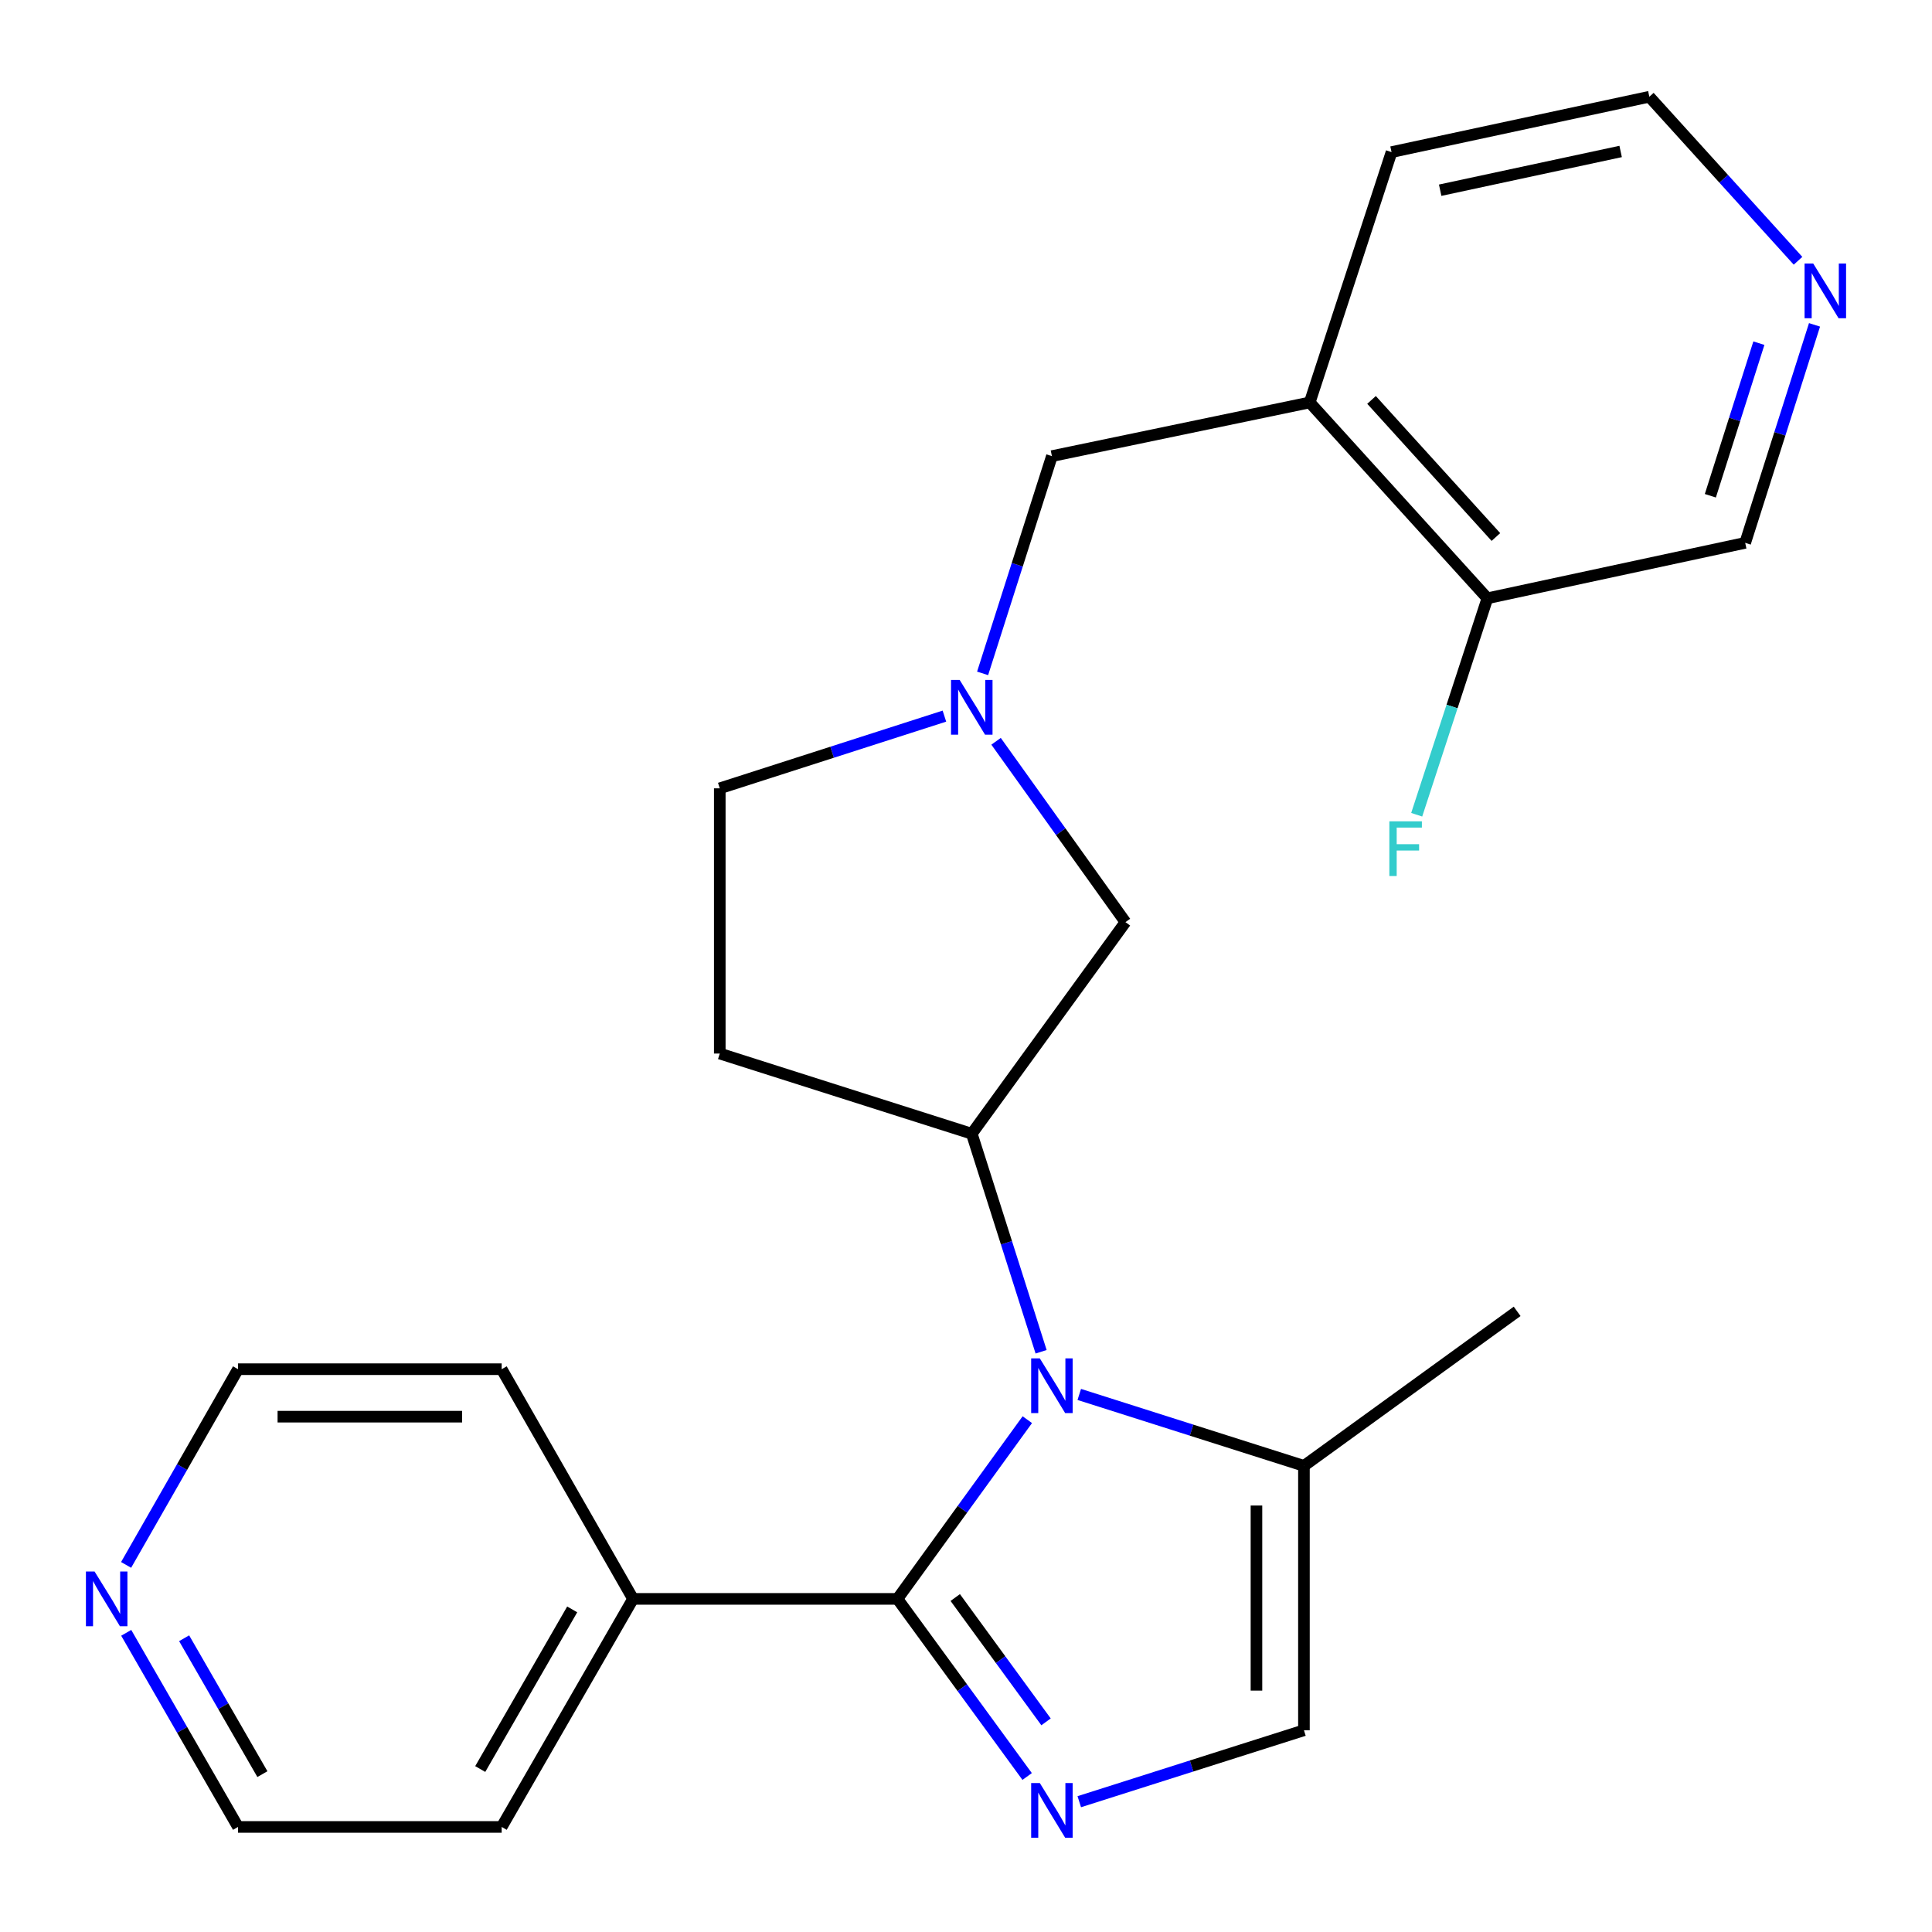 <?xml version='1.0' encoding='iso-8859-1'?>
<svg version='1.1' baseProfile='full'
              xmlns='http://www.w3.org/2000/svg'
                      xmlns:rdkit='http://www.rdkit.org/xml'
                      xmlns:xlink='http://www.w3.org/1999/xlink'
                  xml:space='preserve'
width='1000px' height='1000px' viewBox='0 0 1000 1000'>
<!-- END OF HEADER -->
<rect style='opacity:1.0;fill:#FFFFFF;stroke:none' width='1000' height='1000' x='0' y='0'> </rect>
<path class='bond-0' d='M 531.737,734.821 L 498.127,781.201' style='fill:none;fill-rule:evenodd;stroke:#0000FF;stroke-width:6px;stroke-linecap:butt;stroke-linejoin:miter;stroke-opacity:1' />
<path class='bond-0' d='M 498.127,781.201 L 464.517,827.581' style='fill:none;fill-rule:evenodd;stroke:#000000;stroke-width:6px;stroke-linecap:butt;stroke-linejoin:miter;stroke-opacity:1' />
<path class='bond-2' d='M 538.876,699.673 L 520.933,643.246' style='fill:none;fill-rule:evenodd;stroke:#0000FF;stroke-width:6px;stroke-linecap:butt;stroke-linejoin:miter;stroke-opacity:1' />
<path class='bond-2' d='M 520.933,643.246 L 502.99,586.819' style='fill:none;fill-rule:evenodd;stroke:#000000;stroke-width:6px;stroke-linecap:butt;stroke-linejoin:miter;stroke-opacity:1' />
<path class='bond-3' d='M 558.628,721.758 L 616.772,740.245' style='fill:none;fill-rule:evenodd;stroke:#0000FF;stroke-width:6px;stroke-linecap:butt;stroke-linejoin:miter;stroke-opacity:1' />
<path class='bond-3' d='M 616.772,740.245 L 674.916,758.731' style='fill:none;fill-rule:evenodd;stroke:#000000;stroke-width:6px;stroke-linecap:butt;stroke-linejoin:miter;stroke-opacity:1' />
<path class='bond-1' d='M 464.517,827.581 L 498.084,873.546' style='fill:none;fill-rule:evenodd;stroke:#000000;stroke-width:6px;stroke-linecap:butt;stroke-linejoin:miter;stroke-opacity:1' />
<path class='bond-1' d='M 498.084,873.546 L 531.651,919.511' style='fill:none;fill-rule:evenodd;stroke:#0000FF;stroke-width:6px;stroke-linecap:butt;stroke-linejoin:miter;stroke-opacity:1' />
<path class='bond-1' d='M 494.433,826.878 L 517.93,859.053' style='fill:none;fill-rule:evenodd;stroke:#000000;stroke-width:6px;stroke-linecap:butt;stroke-linejoin:miter;stroke-opacity:1' />
<path class='bond-1' d='M 517.93,859.053 L 541.427,891.229' style='fill:none;fill-rule:evenodd;stroke:#0000FF;stroke-width:6px;stroke-linecap:butt;stroke-linejoin:miter;stroke-opacity:1' />
<path class='bond-10' d='M 464.517,827.581 L 327.664,827.581' style='fill:none;fill-rule:evenodd;stroke:#000000;stroke-width:6px;stroke-linecap:butt;stroke-linejoin:miter;stroke-opacity:1' />
<path class='bond-24' d='M 558.628,932.558 L 616.772,914.071' style='fill:none;fill-rule:evenodd;stroke:#0000FF;stroke-width:6px;stroke-linecap:butt;stroke-linejoin:miter;stroke-opacity:1' />
<path class='bond-24' d='M 616.772,914.071 L 674.916,895.584' style='fill:none;fill-rule:evenodd;stroke:#000000;stroke-width:6px;stroke-linecap:butt;stroke-linejoin:miter;stroke-opacity:1' />
<path class='bond-7' d='M 502.99,586.819 L 582.529,477.299' style='fill:none;fill-rule:evenodd;stroke:#000000;stroke-width:6px;stroke-linecap:butt;stroke-linejoin:miter;stroke-opacity:1' />
<path class='bond-9' d='M 502.99,586.819 L 372.554,545.315' style='fill:none;fill-rule:evenodd;stroke:#000000;stroke-width:6px;stroke-linecap:butt;stroke-linejoin:miter;stroke-opacity:1' />
<path class='bond-4' d='M 674.916,758.731 L 674.916,895.584' style='fill:none;fill-rule:evenodd;stroke:#000000;stroke-width:6px;stroke-linecap:butt;stroke-linejoin:miter;stroke-opacity:1' />
<path class='bond-4' d='M 650.341,779.259 L 650.341,875.056' style='fill:none;fill-rule:evenodd;stroke:#000000;stroke-width:6px;stroke-linecap:butt;stroke-linejoin:miter;stroke-opacity:1' />
<path class='bond-17' d='M 674.916,758.731 L 785.269,678.755' style='fill:none;fill-rule:evenodd;stroke:#000000;stroke-width:6px;stroke-linecap:butt;stroke-linejoin:miter;stroke-opacity:1' />
<path class='bond-5' d='M 515.565,383.69 L 549.047,430.495' style='fill:none;fill-rule:evenodd;stroke:#0000FF;stroke-width:6px;stroke-linecap:butt;stroke-linejoin:miter;stroke-opacity:1' />
<path class='bond-5' d='M 549.047,430.495 L 582.529,477.299' style='fill:none;fill-rule:evenodd;stroke:#000000;stroke-width:6px;stroke-linecap:butt;stroke-linejoin:miter;stroke-opacity:1' />
<path class='bond-8' d='M 508.595,348.541 L 526.531,292.313' style='fill:none;fill-rule:evenodd;stroke:#0000FF;stroke-width:6px;stroke-linecap:butt;stroke-linejoin:miter;stroke-opacity:1' />
<path class='bond-8' d='M 526.531,292.313 L 544.466,236.086' style='fill:none;fill-rule:evenodd;stroke:#000000;stroke-width:6px;stroke-linecap:butt;stroke-linejoin:miter;stroke-opacity:1' />
<path class='bond-25' d='M 488.825,370.666 L 430.689,389.353' style='fill:none;fill-rule:evenodd;stroke:#0000FF;stroke-width:6px;stroke-linecap:butt;stroke-linejoin:miter;stroke-opacity:1' />
<path class='bond-25' d='M 430.689,389.353 L 372.554,408.04' style='fill:none;fill-rule:evenodd;stroke:#000000;stroke-width:6px;stroke-linecap:butt;stroke-linejoin:miter;stroke-opacity:1' />
<path class='bond-6' d='M 677.906,208.303 L 544.466,236.086' style='fill:none;fill-rule:evenodd;stroke:#000000;stroke-width:6px;stroke-linecap:butt;stroke-linejoin:miter;stroke-opacity:1' />
<path class='bond-11' d='M 677.906,208.303 L 769.869,309.673' style='fill:none;fill-rule:evenodd;stroke:#000000;stroke-width:6px;stroke-linecap:butt;stroke-linejoin:miter;stroke-opacity:1' />
<path class='bond-11' d='M 709.901,206.997 L 774.275,277.956' style='fill:none;fill-rule:evenodd;stroke:#000000;stroke-width:6px;stroke-linecap:butt;stroke-linejoin:miter;stroke-opacity:1' />
<path class='bond-18' d='M 677.906,208.303 L 720.256,78.728' style='fill:none;fill-rule:evenodd;stroke:#000000;stroke-width:6px;stroke-linecap:butt;stroke-linejoin:miter;stroke-opacity:1' />
<path class='bond-14' d='M 372.554,545.315 L 372.554,408.04' style='fill:none;fill-rule:evenodd;stroke:#000000;stroke-width:6px;stroke-linecap:butt;stroke-linejoin:miter;stroke-opacity:1' />
<path class='bond-22' d='M 327.664,827.581 L 259.661,708.695' style='fill:none;fill-rule:evenodd;stroke:#000000;stroke-width:6px;stroke-linecap:butt;stroke-linejoin:miter;stroke-opacity:1' />
<path class='bond-23' d='M 327.664,827.581 L 259.661,945.62' style='fill:none;fill-rule:evenodd;stroke:#000000;stroke-width:6px;stroke-linecap:butt;stroke-linejoin:miter;stroke-opacity:1' />
<path class='bond-23' d='M 296.17,833.02 L 248.568,915.647' style='fill:none;fill-rule:evenodd;stroke:#000000;stroke-width:6px;stroke-linecap:butt;stroke-linejoin:miter;stroke-opacity:1' />
<path class='bond-15' d='M 769.869,309.673 L 751.576,365.691' style='fill:none;fill-rule:evenodd;stroke:#000000;stroke-width:6px;stroke-linecap:butt;stroke-linejoin:miter;stroke-opacity:1' />
<path class='bond-15' d='M 751.576,365.691 L 733.283,421.708' style='fill:none;fill-rule:evenodd;stroke:#33CCCC;stroke-width:6px;stroke-linecap:butt;stroke-linejoin:miter;stroke-opacity:1' />
<path class='bond-16' d='M 769.869,309.673 L 903.309,280.976' style='fill:none;fill-rule:evenodd;stroke:#000000;stroke-width:6px;stroke-linecap:butt;stroke-linejoin:miter;stroke-opacity:1' />
<path class='bond-12' d='M 930.654,134.977 L 892.175,92.524' style='fill:none;fill-rule:evenodd;stroke:#0000FF;stroke-width:6px;stroke-linecap:butt;stroke-linejoin:miter;stroke-opacity:1' />
<path class='bond-12' d='M 892.175,92.524 L 853.695,50.071' style='fill:none;fill-rule:evenodd;stroke:#000000;stroke-width:6px;stroke-linecap:butt;stroke-linejoin:miter;stroke-opacity:1' />
<path class='bond-27' d='M 939.193,168.148 L 921.251,224.562' style='fill:none;fill-rule:evenodd;stroke:#0000FF;stroke-width:6px;stroke-linecap:butt;stroke-linejoin:miter;stroke-opacity:1' />
<path class='bond-27' d='M 921.251,224.562 L 903.309,280.976' style='fill:none;fill-rule:evenodd;stroke:#000000;stroke-width:6px;stroke-linecap:butt;stroke-linejoin:miter;stroke-opacity:1' />
<path class='bond-27' d='M 910.392,177.624 L 897.832,217.114' style='fill:none;fill-rule:evenodd;stroke:#0000FF;stroke-width:6px;stroke-linecap:butt;stroke-linejoin:miter;stroke-opacity:1' />
<path class='bond-27' d='M 897.832,217.114 L 885.273,256.603' style='fill:none;fill-rule:evenodd;stroke:#000000;stroke-width:6px;stroke-linecap:butt;stroke-linejoin:miter;stroke-opacity:1' />
<path class='bond-13' d='M 65.333,845.146 L 94.269,895.383' style='fill:none;fill-rule:evenodd;stroke:#0000FF;stroke-width:6px;stroke-linecap:butt;stroke-linejoin:miter;stroke-opacity:1' />
<path class='bond-13' d='M 94.269,895.383 L 123.205,945.62' style='fill:none;fill-rule:evenodd;stroke:#000000;stroke-width:6px;stroke-linecap:butt;stroke-linejoin:miter;stroke-opacity:1' />
<path class='bond-13' d='M 95.308,847.952 L 115.563,883.118' style='fill:none;fill-rule:evenodd;stroke:#0000FF;stroke-width:6px;stroke-linecap:butt;stroke-linejoin:miter;stroke-opacity:1' />
<path class='bond-13' d='M 115.563,883.118 L 135.818,918.284' style='fill:none;fill-rule:evenodd;stroke:#000000;stroke-width:6px;stroke-linecap:butt;stroke-linejoin:miter;stroke-opacity:1' />
<path class='bond-26' d='M 65.271,809.997 L 94.238,759.346' style='fill:none;fill-rule:evenodd;stroke:#0000FF;stroke-width:6px;stroke-linecap:butt;stroke-linejoin:miter;stroke-opacity:1' />
<path class='bond-26' d='M 94.238,759.346 L 123.205,708.695' style='fill:none;fill-rule:evenodd;stroke:#000000;stroke-width:6px;stroke-linecap:butt;stroke-linejoin:miter;stroke-opacity:1' />
<path class='bond-19' d='M 720.256,78.728 L 853.695,50.071' style='fill:none;fill-rule:evenodd;stroke:#000000;stroke-width:6px;stroke-linecap:butt;stroke-linejoin:miter;stroke-opacity:1' />
<path class='bond-19' d='M 745.432,98.456 L 838.839,78.396' style='fill:none;fill-rule:evenodd;stroke:#000000;stroke-width:6px;stroke-linecap:butt;stroke-linejoin:miter;stroke-opacity:1' />
<path class='bond-20' d='M 123.205,708.695 L 259.661,708.695' style='fill:none;fill-rule:evenodd;stroke:#000000;stroke-width:6px;stroke-linecap:butt;stroke-linejoin:miter;stroke-opacity:1' />
<path class='bond-20' d='M 143.673,733.269 L 239.193,733.269' style='fill:none;fill-rule:evenodd;stroke:#000000;stroke-width:6px;stroke-linecap:butt;stroke-linejoin:miter;stroke-opacity:1' />
<path class='bond-21' d='M 123.205,945.62 L 259.661,945.62' style='fill:none;fill-rule:evenodd;stroke:#000000;stroke-width:6px;stroke-linecap:butt;stroke-linejoin:miter;stroke-opacity:1' />
<path  class='atom-0' d='M 538.206 703.095
L 547.486 718.095
Q 548.406 719.575, 549.886 722.255
Q 551.366 724.935, 551.446 725.095
L 551.446 703.095
L 555.206 703.095
L 555.206 731.415
L 551.326 731.415
L 541.366 715.015
Q 540.206 713.095, 538.966 710.895
Q 537.766 708.695, 537.406 708.015
L 537.406 731.415
L 533.726 731.415
L 533.726 703.095
L 538.206 703.095
' fill='#0000FF'/>
<path  class='atom-2' d='M 538.206 922.9
L 547.486 937.9
Q 548.406 939.38, 549.886 942.06
Q 551.366 944.74, 551.446 944.9
L 551.446 922.9
L 555.206 922.9
L 555.206 951.22
L 551.326 951.22
L 541.366 934.82
Q 540.206 932.9, 538.966 930.7
Q 537.766 928.5, 537.406 927.82
L 537.406 951.22
L 533.726 951.22
L 533.726 922.9
L 538.206 922.9
' fill='#0000FF'/>
<path  class='atom-6' d='M 496.73 351.953
L 506.01 366.953
Q 506.93 368.433, 508.41 371.113
Q 509.89 373.793, 509.97 373.953
L 509.97 351.953
L 513.73 351.953
L 513.73 380.273
L 509.85 380.273
L 499.89 363.873
Q 498.73 361.953, 497.49 359.753
Q 496.29 357.553, 495.93 356.873
L 495.93 380.273
L 492.25 380.273
L 492.25 351.953
L 496.73 351.953
' fill='#0000FF'/>
<path  class='atom-13' d='M 938.525 136.407
L 947.805 151.407
Q 948.725 152.887, 950.205 155.567
Q 951.685 158.247, 951.765 158.407
L 951.765 136.407
L 955.525 136.407
L 955.525 164.727
L 951.645 164.727
L 941.685 148.327
Q 940.525 146.407, 939.285 144.207
Q 938.085 142.007, 937.725 141.327
L 937.725 164.727
L 934.045 164.727
L 934.045 136.407
L 938.525 136.407
' fill='#0000FF'/>
<path  class='atom-14' d='M 48.955 813.421
L 58.235 828.421
Q 59.155 829.901, 60.635 832.581
Q 62.115 835.261, 62.195 835.421
L 62.195 813.421
L 65.955 813.421
L 65.955 841.741
L 62.075 841.741
L 52.115 825.341
Q 50.955 823.421, 49.715 821.221
Q 48.515 819.021, 48.155 818.341
L 48.155 841.741
L 44.475 841.741
L 44.475 813.421
L 48.955 813.421
' fill='#0000FF'/>
<path  class='atom-16' d='M 719.126 425.116
L 735.966 425.116
L 735.966 428.356
L 722.926 428.356
L 722.926 436.956
L 734.526 436.956
L 734.526 440.236
L 722.926 440.236
L 722.926 453.436
L 719.126 453.436
L 719.126 425.116
' fill='#33CCCC'/>
</svg>

